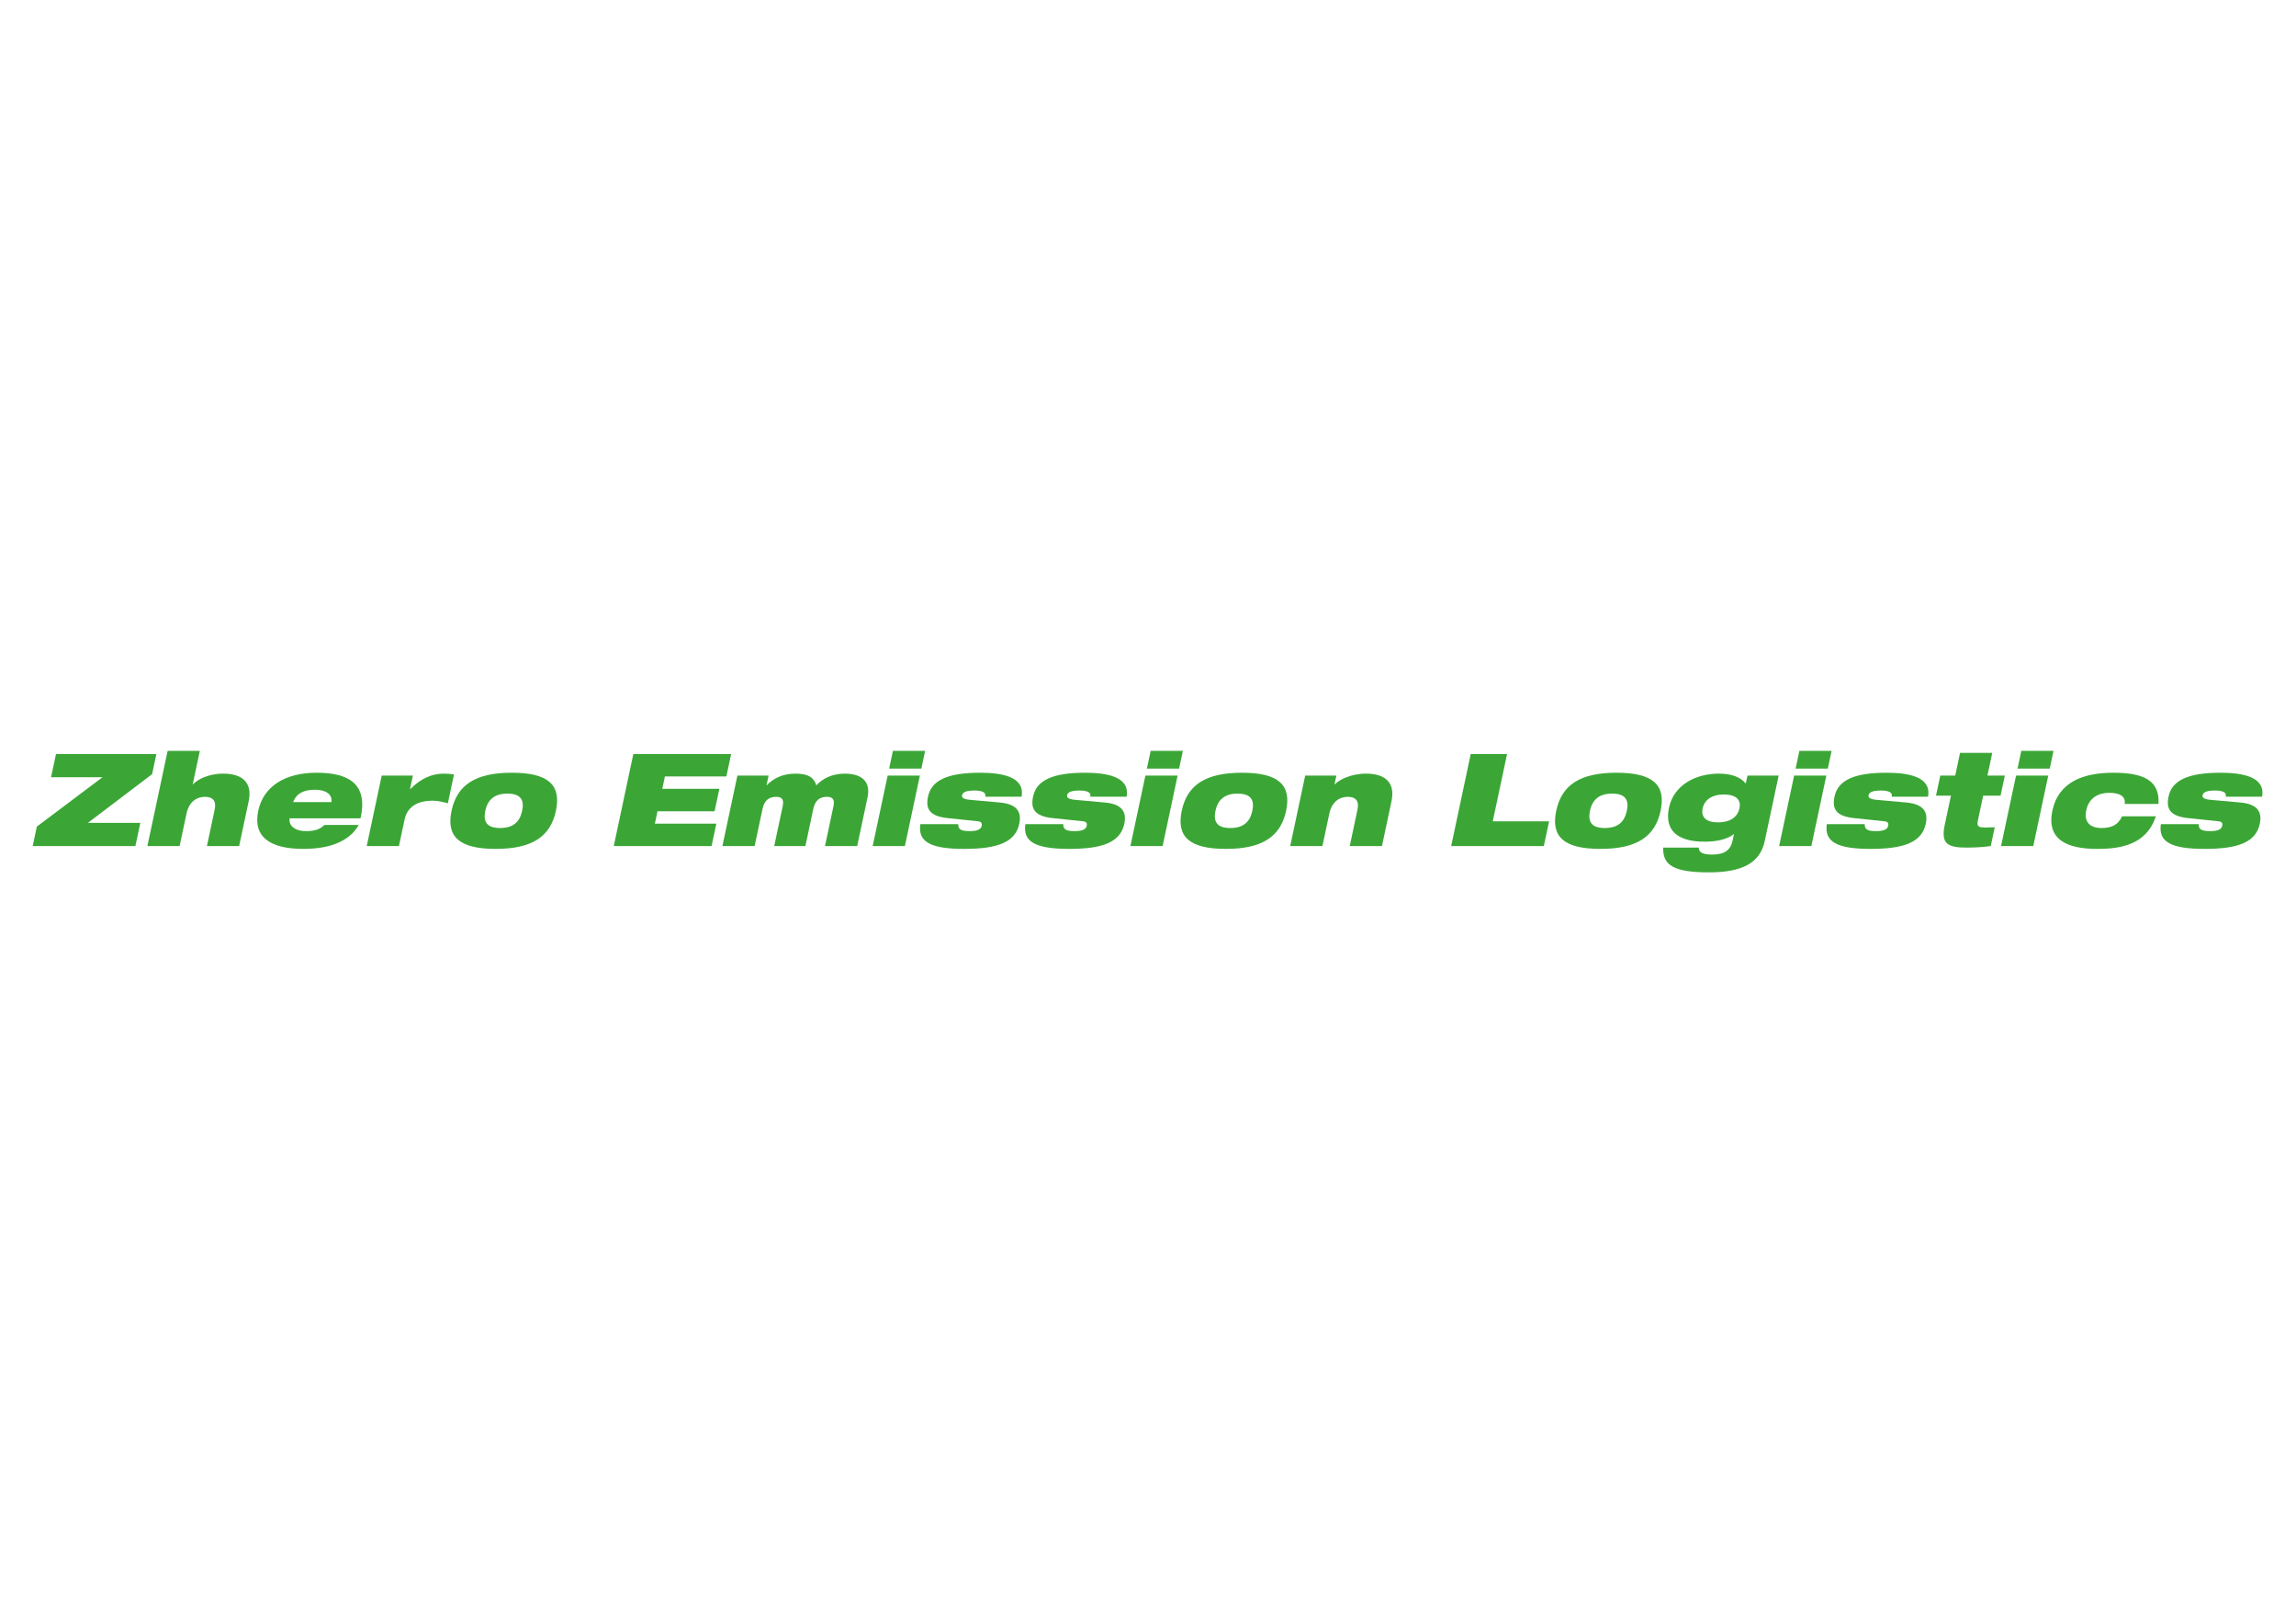 <svg xmlns="http://www.w3.org/2000/svg" xmlns:xlink="http://www.w3.org/1999/xlink" xmlns:a="http://ns.adobe.com/AdobeSVGViewerExtensions/3.0/" x="0px" y="0px" width="1191px" height="842px" viewBox="-16.958 -389.428 1191 842" xml:space="preserve"><defs></defs><path fill="#3BA636" d="M2.146,39.304l34.056-25.603H9.529l2.558-12.033H64.16l-2.217,10.43L28.628,37.366h27.207l-2.561,12.031H0 L2.146,39.304z"></path><path fill="#3BA636" d="M70.001,0h16.713l-3.697,17.377h0.133c2.102-2.338,7.73-5.545,15.752-5.545 c9.225,0,15.296,4.142,13.134,14.305l-4.947,23.261h-16.71L94.4,30.479c0.979-4.61-1.064-6.614-5.01-6.614 c-4.411,0-8.308,2.604-9.601,8.687l-3.583,16.847H59.495L70.001,0z"></path><path fill="#3BA636" d="M169.115,38.435c-2.079,3.811-5.556,6.953-10.289,9.091c-4.732,2.138-10.738,3.341-18.426,3.341 c-17.579,0-26.241-6.418-23.397-19.784c2.687-12.632,13.819-19.719,30.265-19.719c16.174,0,26.921,5.414,22.773,23.66h-36.765 c-0.555,2.607,1.332,6.618,8.687,6.618c4.344,0,7.084-0.935,9.372-3.207H169.115z M154.987,26.603 c0.506-3.941-2.778-6.418-8.527-6.418c-5.816,0-9.544,1.807-11.393,6.418H154.987z"></path><path fill="#3BA636" d="M181.047,12.832h16.179l-1.494,7.021h0.135c5.554-5.684,11.531-8.021,17.279-8.021 c1.804,0,3.648,0.131,5.396,0.399l-3.185,14.975c-2.785-0.738-5.129-1.338-8.07-1.338c-5.949,0-12.714,1.938-14.391,9.825 l-2.914,13.704h-16.712L181.047,12.832z"></path><path fill="#3BA636" d="M248.542,11.363c18.85,0,25.737,6.283,22.877,19.719c-2.87,13.501-12.428,19.784-31.278,19.784 s-25.738-6.283-22.865-19.784C220.133,17.646,229.691,11.363,248.542,11.363z M242.441,40.038c6.753,0,10.213-3.072,11.466-8.956 c1.224-5.749-0.918-8.891-7.667-8.891c-6.686,0-10.229,3.142-11.451,8.891C233.539,36.966,235.759,40.038,242.441,40.038z"></path><path fill="#3BA636" d="M311.572,1.668h50.732l-2.473,11.633h-31.884l-1.365,6.418h29.612l-2.475,11.629h-29.61l-1.367,6.418h31.887 l-2.475,11.632h-50.734L311.572,1.668z"></path><path fill="#3BA636" d="M365.551,12.832h16.176l-1.065,5.015h0.133c3.332-3.407,7.963-6.015,14.915-6.015 c7.22,0,9.636,2.473,10.807,6.079c2.984-3.341,7.979-6.079,14.729-6.079c8.02,0,13.699,3.477,11.808,12.363l-5.359,25.202h-16.712 l4.395-20.657c0.781-3.676-0.5-4.876-3.441-4.876c-3.475,0-6.037,1.669-6.99,6.149l-4.123,19.384h-16.178l4.395-20.657 c0.783-3.676-0.5-4.876-3.439-4.876c-3.477,0-6.039,1.669-6.989,6.149l-4.125,19.384h-16.711L365.551,12.832z"></path><path fill="#3BA636" d="M443.496,12.832h16.713l-7.777,36.565H435.72L443.496,12.832z M446.226,0h16.713l-1.963,9.225h-16.712 L446.226,0z"></path><path fill="#3BA636" d="M474.566,34.894c-9.478-1.004-11.461-4.88-10.11-11.233c1.834-8.621,10.637-12.297,26.947-12.297 c11.363,0,23.423,2.072,21.554,12.432h-18.851c0.2-0.935,0.037-1.738-0.787-2.272c-0.82-0.534-2.272-0.935-4.745-0.935 c-5.015,0-6.194,1.135-6.492,2.538c-0.197,0.938,0.457,1.938,3.997,2.272l15.608,1.403c8.854,0.805,11.412,4.815,10.089,11.033 c-2.006,9.425-10.927,13.031-28.574,13.031c-17.379,0-24.164-3.606-22.738-12.832h19.652c-0.112,1.469,0.424,2.404,1.448,2.942 c1.089,0.534,2.729,0.665,4.603,0.665c4.277,0,5.789-1.135,6.145-2.807c0.229-1.069-0.094-2.073-1.789-2.273L474.566,34.894z"></path><path fill="#3BA636" d="M529.05,34.894c-9.479-1.004-11.462-4.88-10.111-11.233c1.832-8.621,10.638-12.297,26.945-12.297 c11.363,0,23.425,2.072,21.556,12.432h-18.851c0.198-0.935,0.035-1.738-0.787-2.272s-2.274-0.935-4.747-0.935 c-5.013,0-6.191,1.135-6.489,2.538c-0.2,0.938,0.457,1.938,3.994,2.272l15.61,1.403c8.854,0.805,11.41,4.815,10.087,11.033 c-2.003,9.425-10.927,13.031-28.574,13.031c-17.379,0-24.164-3.606-22.738-12.832h19.654c-0.114,1.469,0.424,2.404,1.446,2.942 c1.089,0.534,2.731,0.665,4.604,0.665c4.276,0,5.79-1.135,6.145-2.807c0.227-1.069-0.094-2.073-1.791-2.273L529.05,34.894z"></path><path fill="#3BA636" d="M577.193,12.832h16.711l-7.777,36.565h-16.71L577.193,12.832z M579.923,0h16.711l-1.963,9.225h-16.71 L579.923,0z"></path><path fill="#3BA636" d="M627.309,11.363c18.848,0,25.733,6.283,22.877,19.719c-2.872,13.501-12.432,19.784-31.282,19.784 c-18.849,0-25.733-6.283-22.861-19.784C598.898,17.646,608.458,11.363,627.309,11.363z M621.208,40.038 c6.751,0,10.213-3.072,11.464-8.956c1.222-5.749-0.916-8.891-7.669-8.891c-6.684,0-10.225,3.142-11.449,8.891 C612.302,36.966,614.523,40.038,621.208,40.038z"></path><path fill="#3BA636" d="M660.087,12.832h16.176l-0.968,4.545h0.135c2.236-2.338,8.267-5.545,16.286-5.545 c9.226,0,15.295,4.142,13.134,14.305l-4.947,23.261H683.19l4.025-18.919c0.98-4.61-1.067-6.614-5.011-6.614 c-4.413,0-8.31,2.604-9.603,8.687l-3.583,16.847h-16.71L660.087,12.832z"></path><path fill="#3BA636" d="M745.954,1.668h18.85l-7.422,34.894h29.213l-2.73,12.836h-48.061L745.954,1.668z"></path><path fill="#3BA636" d="M821.569,11.363c18.851,0,25.736,6.283,22.878,19.719c-2.873,13.501-12.431,19.784-31.281,19.784 c-18.848,0-25.735-6.283-22.863-19.784C793.159,17.646,802.719,11.363,821.569,11.363z M815.47,40.038 c6.753,0,10.213-3.072,11.465-8.956c1.223-5.749-0.918-8.891-7.668-8.891c-6.686,0-10.228,3.142-11.451,8.891 C806.566,36.966,808.786,40.038,815.47,40.038z"></path><path fill="#3BA636" d="M882.52,43.18c-3.969,2.942-9.396,3.946-15.344,3.946c-14.372,0-20.819-6.149-18.373-17.647 s13.446-17.646,25.878-17.646c6.686,0,11.301,1.869,13.946,5.146l0.882-4.146h16.178l-7.225,33.958 c-2.486,11.699-12.209,16.244-28.922,16.244c-18.248,0-24.085-3.677-23.74-12.836h18.448c0.013,1.203,0.429,2.072,1.504,2.676 c1.075,0.6,2.809,0.935,5.349,0.935c6.82,0,9.685-2.473,10.749-7.487L882.52,43.18z M877.26,22.661 c-6.888,0-10.204,3.342-11.015,7.152c-0.838,3.941,1.057,7.283,7.942,7.283c7.085,0,10.335-3.342,11.176-7.283 C886.173,26.003,884.343,22.661,877.26,22.661z"></path><path fill="#3BA636" d="M913.71,12.832h16.71l-7.776,36.565h-16.71L913.71,12.832z M916.439,0h16.711l-1.963,9.225h-16.71L916.439,0 z"></path><path fill="#3BA636" d="M944.782,34.894c-9.48-1.004-11.463-4.88-10.112-11.233c1.834-8.621,10.637-12.297,26.947-12.297 c11.363,0,23.425,2.072,21.554,12.432H964.32c0.198-0.935,0.035-1.738-0.785-2.272c-0.824-0.534-2.276-0.935-4.749-0.935 c-5.013,0-6.19,1.135-6.488,2.538c-0.199,0.938,0.457,1.938,3.995,2.272l15.61,1.403c8.854,0.805,11.408,4.815,10.086,11.033 c-2.003,9.425-10.927,13.031-28.573,13.031c-17.382,0-24.167-3.606-22.738-12.832h19.651c-0.111,1.469,0.425,2.404,1.447,2.942 c1.089,0.534,2.733,0.665,4.604,0.665c4.277,0,5.789-1.135,6.145-2.807c0.227-1.069-0.094-2.073-1.789-2.273L944.782,34.894z"></path><path fill="#3BA636" d="M989.518,12.832h7.752l2.502-11.764h16.712l-2.501,11.764h9.023l-2.218,10.429h-9.025l-2.742,12.901 c-0.726,3.407,0.635,3.61,4.244,3.61c1.338,0,2.889-0.068,4.508-0.135l-2.076,9.76c-3.025,0.4-7.122,0.801-12.335,0.801 c-10.161,0-13.628-1.938-11.508-11.898l3.199-15.039h-7.755L989.518,12.832z"></path><path fill="#3BA636" d="M1028.822,12.832h16.712l-7.776,36.565h-16.713L1028.822,12.832z M1031.552,0h16.712l-1.962,9.225h-16.713 L1031.552,0z"></path><path fill="#3BA636" d="M1085.189,27.541c0.281-2.273-0.489-3.677-2.162-4.615c-1.367-0.8-3.636-1.134-5.773-1.134 c-7.487,0-10.976,4.142-12.013,9.021c-1.195,5.614,1.379,9.225,7.997,9.225c4.681,0,8.438-1.334,10.584-6.083h17.515 c-4.966,15.174-18.971,16.911-30.469,16.911c-15.374,0-26.411-4.68-23.184-19.854c3.185-14.97,16.211-19.649,31.585-19.649 c15.708,0,24.216,4.011,23.432,16.178H1085.189z"></path><path fill="#3BA636" d="M1118.054,34.894c-9.48-1.004-11.464-4.88-10.113-11.233c1.836-8.621,10.637-12.297,26.949-12.297 c11.363,0,23.421,2.072,21.552,12.432h-18.851c0.2-0.935,0.037-1.738-0.785-2.272s-2.274-0.935-4.747-0.935 c-5.015,0-6.189,1.135-6.489,2.538c-0.198,0.938,0.457,1.938,3.996,2.272l15.608,1.403c8.854,0.805,11.41,4.815,10.089,11.033 c-2.006,9.425-10.927,13.031-28.574,13.031c-17.381,0-24.166-3.606-22.738-12.832h19.65c-0.11,1.469,0.424,2.404,1.448,2.942 c1.089,0.534,2.731,0.665,4.603,0.665c4.28,0,5.789-1.135,6.145-2.807c0.229-1.069-0.094-2.073-1.787-2.273L1118.054,34.894z"></path></svg>